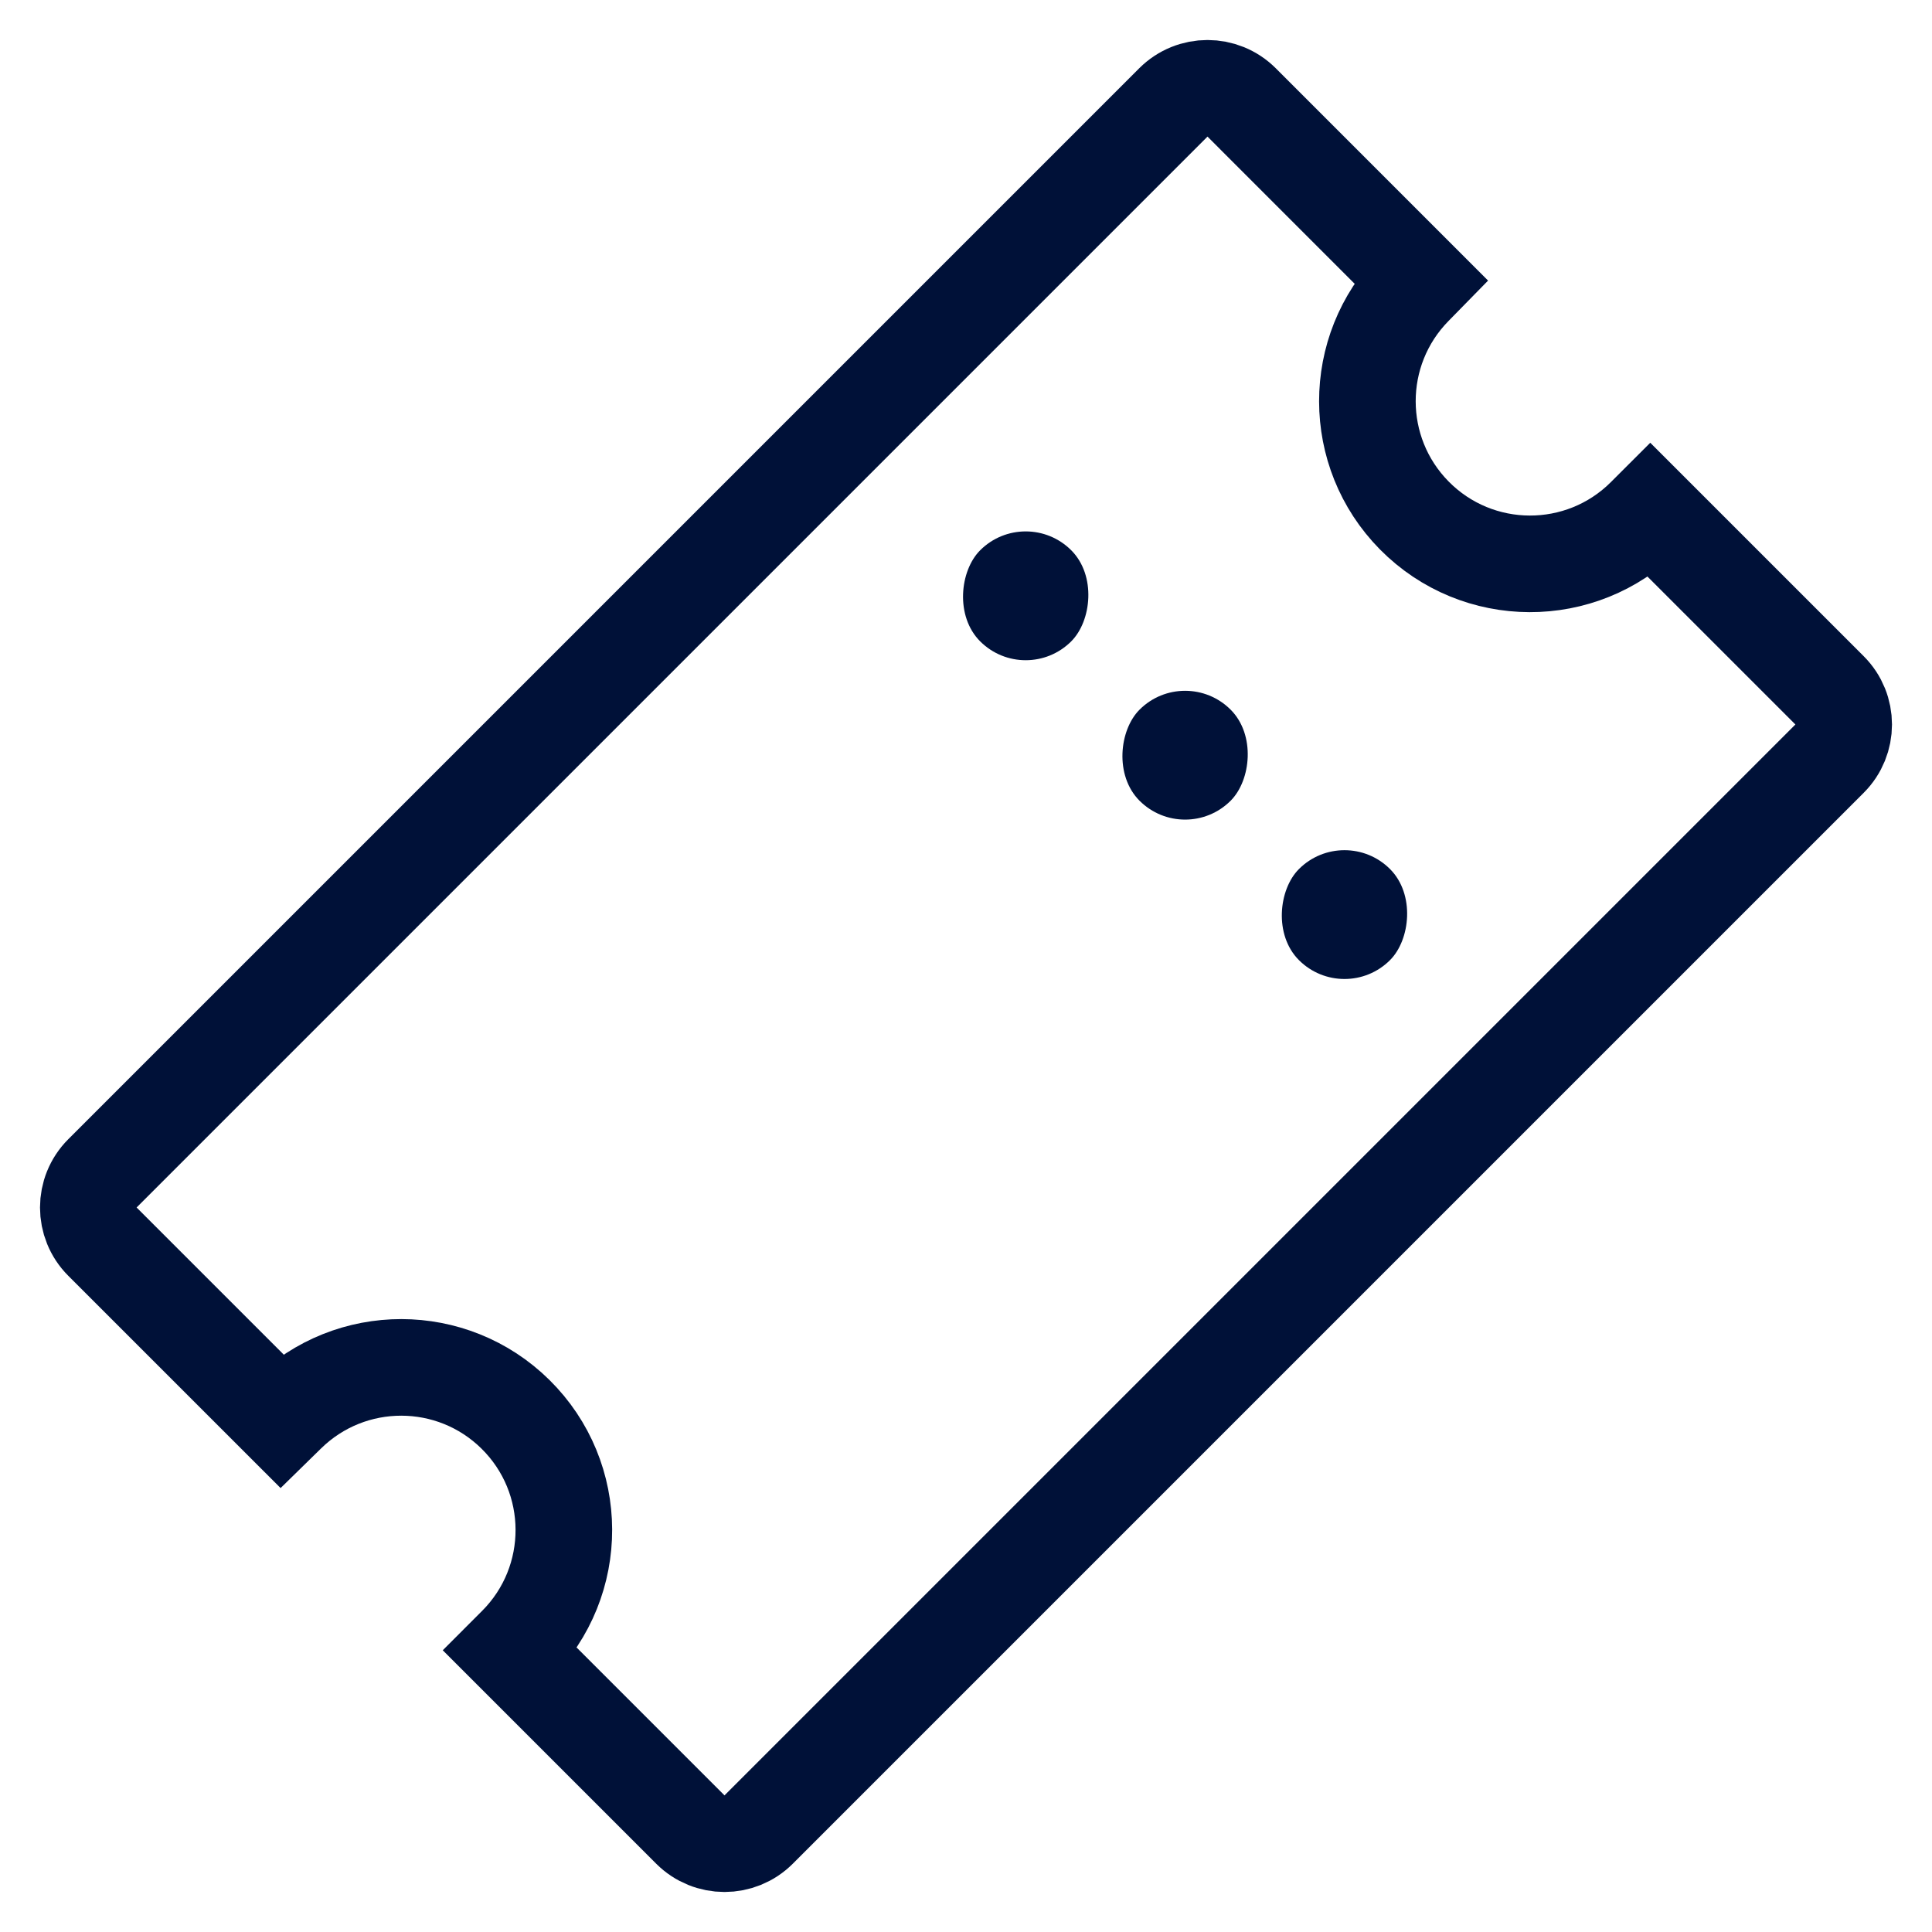 <svg width="60" height="60" viewBox="0 0 60 60" fill="none" xmlns="http://www.w3.org/2000/svg">
<path d="M38.561 3.182L44.103 8.725L43.912 8.92C41.98 10.889 41.984 14.042 43.92 16.006C45.889 18.003 49.107 18.014 51.09 16.031L51.25 15.871L56.818 21.439C57.404 22.025 57.404 22.975 56.818 23.561L23.561 56.818C22.975 57.404 22.025 57.404 21.439 56.818L15.871 51.25L16.031 51.09C18.014 49.107 18.003 45.889 16.006 43.92C14.042 41.984 10.889 41.98 8.92 43.912L8.725 44.103L3.182 38.561C2.596 37.975 2.596 37.025 3.182 36.439L36.439 3.182C37.025 2.596 37.975 2.596 38.561 3.182Z" stroke="#001138" stroke-width="3"/>
<rect x="31.854" y="15.675" width="4" height="4" rx="2" transform="rotate(45 31.854 15.675)" fill="#001138"/>
<rect x="36.804" y="20.625" width="4" height="4" rx="2" transform="rotate(45 36.804 20.625)" fill="#001138"/>
<rect x="41.754" y="25.575" width="4" height="4" rx="2" transform="rotate(45 41.754 25.575)" fill="#001138"/>
</svg>
